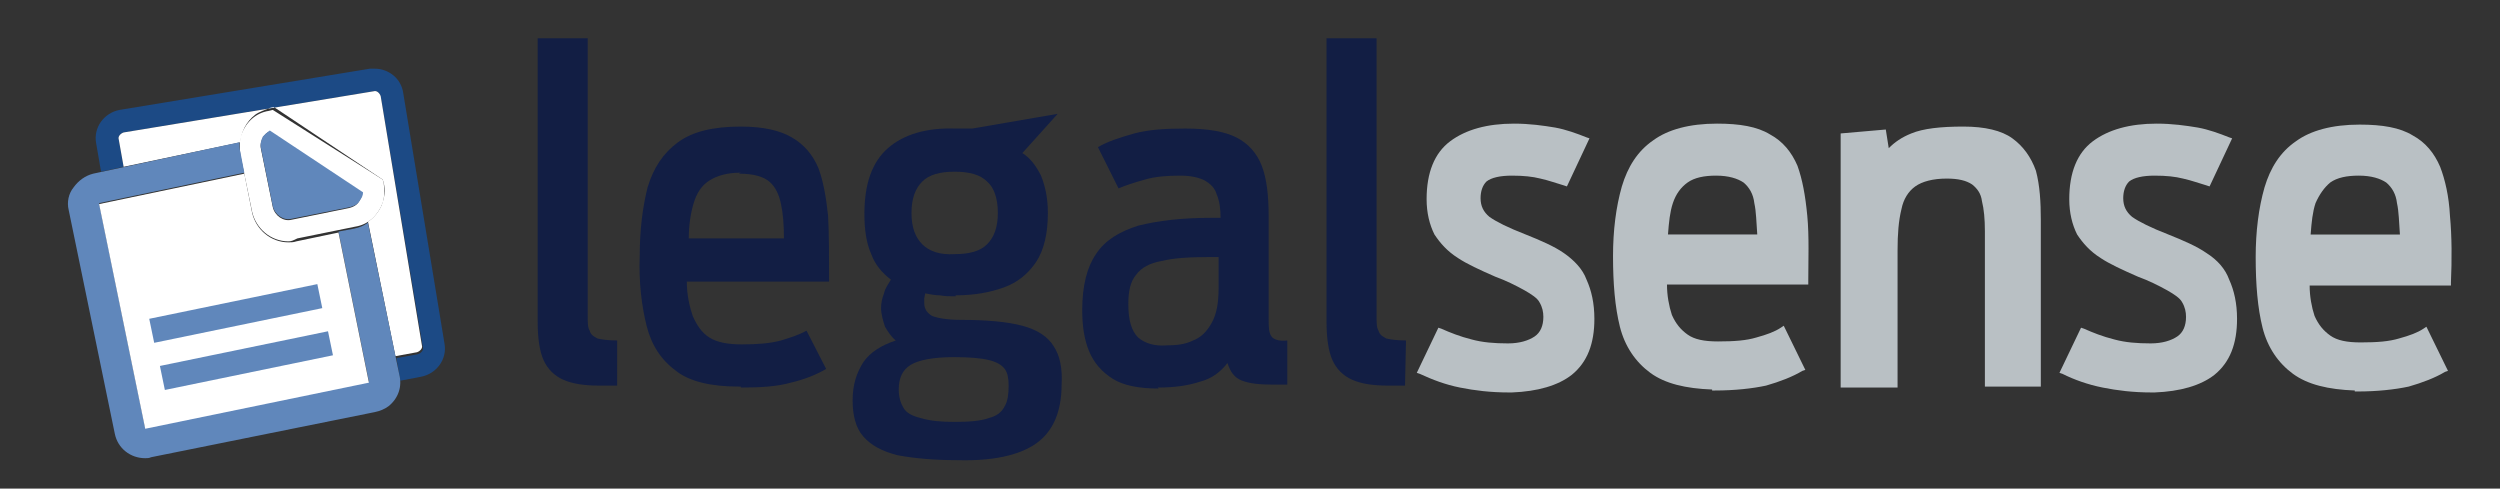 <?xml version="1.0" encoding="utf-8"?>
<!-- Generator: Adobe Illustrator 26.3.1, SVG Export Plug-In . SVG Version: 6.00 Build 0)  -->
<svg version="1.1" id="Layer_1" xmlns="http://www.w3.org/2000/svg" xmlns:xlink="http://www.w3.org/1999/xlink" x="0px" y="0px"
	 viewBox="0 0 254.8 49.8" style="enable-background:new 0 0 254.8 49.8;" xml:space="preserve">
<rect x="0" y="0" width="254.8" height="49.8" fill="#333333" stroke="none"/>
<style type="text/css">
	.st0{fill:#B9C0C4;}
	.st1{fill:#121E44;}
	.st2{fill:#1C4A85;}
	.st3{fill:#FFFFFF;}
	.st4{fill:#6087BB;}
</style>
<g>
	<path class="st0" d="M249.7,22c-0.1-2-0.5-3.7-1-5c-0.6-1.4-1.5-2.5-2.8-3.2c-1.3-0.8-3.1-1.1-5.4-1.1c-2.8,0-5,0.6-6.5,1.7
		c-1.6,1.1-2.6,2.7-3.2,4.7c-0.6,2.1-0.9,4.5-0.9,7.1c0,2.8,0.2,5.2,0.7,7.2c0.5,2,1.6,3.6,3.1,4.7c1.5,1.1,3.6,1.6,6.3,1.7v0.1h0.3
		c2,0,3.8-0.2,5.2-0.5c1.4-0.4,2.7-0.9,3.7-1.5l0.3-0.1l-2.2-4.5l-0.3,0.2c-0.6,0.4-1.4,0.7-2.5,1c-1,0.3-2.2,0.4-3.9,0.4
		c-1.4,0-2.4-0.2-3.1-0.7c-0.7-0.5-1.2-1.1-1.6-2c-0.3-0.9-0.5-2-0.5-3.1h14.4l0-0.3C249.9,26.5,249.9,24.1,249.7,22 M237.5,18.6
		c0.7-0.5,1.7-0.7,2.9-0.7c1.3,0,2.2,0.3,2.8,0.7c0.6,0.5,1,1.2,1.1,2.1c0.2,0.9,0.2,1.9,0.3,3.2h-9.1c0.1-1.3,0.2-2.3,0.5-3.2
		C236.4,19.8,236.9,19.1,237.5,18.6"/>
	<path class="st0" d="M224.9,25.8c-1-0.7-2.4-1.3-3.9-1.9c-1.8-0.7-3-1.3-3.7-1.8c-0.6-0.5-0.9-1.1-0.9-1.9c0-0.7,0.2-1.3,0.6-1.7
		c0.5-0.4,1.4-0.6,2.6-0.6c1.2,0,2.1,0.1,2.9,0.3c0.9,0.2,1.7,0.5,2.4,0.7l0.3,0.1l2.3-4.9l-0.3-0.1c-1-0.4-2.1-0.8-3.2-1
		c-1.2-0.2-2.6-0.4-4.2-0.4c-2.7,0-4.9,0.6-6.5,1.8c-1.6,1.2-2.4,3.2-2.4,5.9c0,1.4,0.3,2.6,0.8,3.6c0.6,0.9,1.3,1.7,2.4,2.4
		c0.9,0.6,2.2,1.2,3.8,1.9c1.1,0.4,2.1,0.9,3,1.4c0.7,0.4,1.3,0.8,1.5,1.2c0.3,0.5,0.4,1,0.4,1.5c0,0.9-0.3,1.6-0.9,2
		c-0.6,0.4-1.5,0.7-2.7,0.7c-1.4,0-2.6-0.1-3.7-0.4c-1.2-0.3-2.2-0.7-3.1-1.1l-0.3-0.1l-2.2,4.6l0.3,0.1c1.2,0.6,2.6,1.1,4.1,1.4
		c1.5,0.3,3.1,0.5,5,0.5l0.3,0v0c2.6-0.1,4.7-0.7,6.1-1.8c1.6-1.3,2.3-3.2,2.3-5.7c0-1.6-0.3-2.9-0.8-4
		C226.8,27.4,226,26.5,224.9,25.8"/>
	<path class="st0" d="M205.1,14.1c-1.1-0.8-2.8-1.2-5-1.2c-2.3,0-4.1,0.2-5.3,0.7c-1,0.4-1.7,0.9-2.3,1.5l-0.3-1.9l-4.6,0.4v25.9
		h5.8v-14c0-1.6,0.1-3,0.4-4.2c0.2-1,0.7-1.8,1.4-2.3c0.7-0.5,1.8-0.8,3.2-0.8c1.2,0,2,0.2,2.6,0.6c0.5,0.4,0.9,0.9,1,1.7
		c0.2,0.8,0.3,1.8,0.3,3.1v15.8h5.7v-17c0-1.8-0.1-3.5-0.5-5C207,16,206.2,14.9,205.1,14.1"/>
	<path class="st0" d="M183.2,16.9c-0.6-1.4-1.5-2.5-2.8-3.2c-1.3-0.8-3.1-1.1-5.4-1.1c-2.8,0-5,0.6-6.5,1.7
		c-1.6,1.1-2.6,2.7-3.2,4.7c-0.6,2.1-0.9,4.5-0.9,7.1c0,2.8,0.2,5.2,0.7,7.2c0.5,2,1.6,3.6,3.1,4.7c1.5,1.1,3.6,1.6,6.3,1.7v0.1h0.3
		c2,0,3.8-0.2,5.2-0.5c1.4-0.4,2.7-0.9,3.7-1.5l0.3-0.1l-2.2-4.5l-0.3,0.2c-0.6,0.4-1.4,0.7-2.5,1c-1,0.3-2.2,0.4-3.9,0.4
		c-1.4,0-2.4-0.2-3.1-0.7c-0.7-0.5-1.2-1.1-1.6-2c-0.3-0.9-0.5-2-0.5-3.1h14.4l0-0.3c0-2.1,0.1-4.6-0.1-6.7
		C184,19.9,183.7,18.3,183.2,16.9 M172,18.6c0.7-0.5,1.7-0.7,2.9-0.7c1.3,0,2.2,0.3,2.8,0.7c0.6,0.5,1,1.2,1.1,2.1
		c0.2,0.9,0.2,1.9,0.3,3.2H170c0.1-1.3,0.2-2.3,0.5-3.2C170.8,19.8,171.3,19.1,172,18.6"/>
	<path class="st0" d="M159.4,25.8c-1-0.7-2.4-1.3-3.9-1.9c-1.8-0.7-3-1.3-3.7-1.8c-0.6-0.5-0.9-1.1-0.9-1.9c0-0.7,0.2-1.3,0.6-1.7
		c0.5-0.4,1.4-0.6,2.6-0.6c1.2,0,2.1,0.1,2.9,0.3c0.9,0.2,1.7,0.5,2.4,0.7l0.3,0.1l2.3-4.9l-0.3-0.1c-1-0.4-2.1-0.8-3.2-1
		c-1.2-0.2-2.6-0.4-4.2-0.4c-2.7,0-4.9,0.6-6.5,1.8c-1.6,1.2-2.4,3.2-2.4,5.9c0,1.4,0.3,2.6,0.8,3.6c0.6,0.9,1.3,1.7,2.4,2.4
		c0.9,0.6,2.2,1.2,3.8,1.9c1.1,0.4,2.1,0.9,3,1.4c0.7,0.4,1.3,0.8,1.5,1.2c0.3,0.5,0.4,1,0.4,1.5c0,0.9-0.3,1.6-0.9,2
		c-0.6,0.4-1.5,0.7-2.7,0.7c-1.4,0-2.6-0.1-3.7-0.4c-1.2-0.3-2.2-0.7-3.1-1.1l-0.3-0.1l-2.2,4.6l0.3,0.1c1.3,0.6,2.6,1.1,4.1,1.4
		c1.5,0.3,3.1,0.5,5,0.5l0.3,0v0c2.6-0.1,4.7-0.7,6.1-1.8c1.6-1.3,2.3-3.2,2.3-5.7c0-1.6-0.3-2.9-0.8-4
		C161.3,27.4,160.4,26.5,159.4,25.8"/>
	<path class="st1" d="M143.2,39.3L143.2,39.3l-0.6,0h-1.2c-1.5,0-2.7-0.2-3.6-0.6c-0.9-0.4-1.6-1.1-2-2c-0.4-0.9-0.6-2.2-0.6-3.9
		V3.9h5.1v28.3c0,0.7,0,1.2,0.2,1.5c0.1,0.4,0.4,0.6,0.8,0.8c0.4,0.1,1.1,0.2,2,0.2L143.2,39.3L143.2,39.3z"/>
	<path class="st1" d="M118.1,39.6c-2,0-3.6-0.3-4.7-1c-1.1-0.7-1.9-1.6-2.4-2.8c-0.5-1.2-0.7-2.6-0.7-4.2c0-2.5,0.5-4.4,1.4-5.7
		c0.9-1.4,2.4-2.3,4.3-2.9c2-0.5,4.4-0.8,7.4-0.8h1c0-0.9-0.1-1.7-0.4-2.4c-0.2-0.7-0.7-1.1-1.2-1.4c-0.6-0.3-1.4-0.5-2.5-0.5
		c-1.4,0-2.6,0.1-3.6,0.4c-1.1,0.3-2,0.6-2.7,0.9l-2.1-4.2c1-0.6,2.3-1,3.7-1.4c1.5-0.4,3.2-0.5,5.2-0.5c2.3,0,4,0.3,5.2,0.9
		c1.2,0.6,2.1,1.6,2.6,2.9c0.5,1.3,0.7,3,0.7,5.1v10.4c0,0.9,0,1.5,0.3,1.9c0.2,0.3,0.8,0.5,1.6,0.4v4.5h-0.7h-0.7
		c-1.4,0-2.4-0.1-3.2-0.4c-0.8-0.3-1.2-0.9-1.5-1.8c-0.7,0.9-1.6,1.6-2.8,1.9c-1.2,0.4-2.6,0.6-4.3,0.6L118.1,39.6z M118.9,35.2
		L118.9,35.2c1,0,1.9-0.1,2.7-0.5c0.8-0.3,1.4-0.9,1.9-1.8c0.5-0.9,0.7-2,0.7-3.6v-3.1h-1c-2,0-3.6,0.1-4.8,0.4
		c-1.2,0.2-2.1,0.7-2.6,1.4c-0.6,0.7-0.8,1.7-0.8,3c0,1.6,0.3,2.7,1,3.4C116.7,35,117.7,35.3,118.9,35.2L118.9,35.2z"/>
	<path class="st1" d="M97.4,30.2c-0.6,0-1.1,0-1.6-0.1c-0.5,0-1-0.1-1.5-0.2l-0.1,0.5c0,0.2,0,0.4,0,0.5c0,0.6,0.3,1,0.8,1.3
		c0.5,0.2,1.5,0.4,2.9,0.4c2.7,0,4.8,0.2,6.3,0.6c1.5,0.4,2.6,1.1,3.2,2.1c0.6,0.9,0.9,2.2,0.8,3.9c0,2.8-0.9,4.8-2.6,6
		c-1.7,1.2-4.4,1.8-8,1.7c-2.5,0-4.5-0.2-6.1-0.5c-1.6-0.4-2.7-1-3.5-1.9s-1.1-2.2-1.1-3.7c0-1.6,0.4-2.8,1.1-3.9
		c0.7-1,1.8-1.7,3.3-2.2c-0.5-0.4-0.8-0.9-1.1-1.4c-0.2-0.6-0.4-1.3-0.4-1.9c0-0.5,0.1-1,0.3-1.5c0.1-0.5,0.4-0.9,0.7-1.4
		c-0.9-0.7-1.6-1.5-2-2.6c-0.5-1.1-0.7-2.5-0.7-4.1c0-3.1,0.8-5.3,2.4-6.7c1.6-1.4,3.9-2.1,6.9-2h0.8c0.3,0,0.6,0,0.9,0l8.7-1.5
		l-3.6,4c0.8,0.5,1.4,1.3,1.9,2.3c0.4,1,0.7,2.2,0.7,3.8c0,2.1-0.4,3.8-1.2,5s-1.9,2.1-3.3,2.6c-1.4,0.5-3,0.8-4.9,0.8L97.4,30.2z
		 M97.3,43c1.5,0,2.7-0.1,3.5-0.4c0.8-0.2,1.3-0.6,1.6-1.2c0.3-0.5,0.4-1.2,0.4-2.1c0-0.7-0.1-1.3-0.4-1.7c-0.3-0.4-0.8-0.7-1.6-0.9
		c-0.8-0.2-2-0.3-3.6-0.3c-2.1,0-3.6,0.3-4.4,0.8c-0.8,0.5-1.2,1.3-1.2,2.5c0,0.8,0.2,1.4,0.5,1.9c0.3,0.5,0.9,0.8,1.7,1
		C94.8,42.9,95.9,43,97.3,43L97.3,43z M97.3,25.9L97.3,25.9c1.5,0,2.6-0.3,3.3-1c0.7-0.7,1.1-1.7,1.1-3.2c0-1.5-0.4-2.6-1.1-3.2
		c-0.7-0.7-1.8-1-3.3-1c-1.5,0-2.6,0.3-3.3,1c-0.7,0.7-1.1,1.7-1.1,3.2c0,1.5,0.4,2.5,1.1,3.2C94.7,25.6,95.8,26,97.3,25.9
		L97.3,25.9z"/>
	<path class="st1" d="M75.3,39.4c-2.8,0-5-0.5-6.4-1.6c-1.5-1.1-2.5-2.6-3-4.6c-0.5-2-0.8-4.4-0.7-7.1c0-2.7,0.3-5,0.8-7
		c0.6-2,1.6-3.5,3.1-4.6c1.5-1.1,3.6-1.6,6.4-1.6c2.3,0,4,0.4,5.2,1.1c1.2,0.7,2.1,1.7,2.7,3.1c0.5,1.3,0.8,3,1,4.9
		c0.1,1.9,0.1,4.2,0.1,6.7H70c0,1.4,0.3,2.6,0.6,3.5c0.4,0.9,0.9,1.7,1.7,2.2c0.8,0.5,1.9,0.7,3.3,0.7c1.6,0,2.9-0.1,4-0.4
		c1-0.3,1.9-0.6,2.6-1l2,3.9c-1,0.6-2.3,1.1-3.6,1.4c-1.4,0.4-3.1,0.5-5.1,0.5V39.4z M75.5,17.6L75.5,17.6c-1.4,0-2.4,0.3-3.2,0.8
		c-0.8,0.5-1.3,1.3-1.6,2.3c-0.3,1-0.5,2.2-0.5,3.6h9.7c0-1.4-0.1-2.6-0.3-3.5c-0.2-1-0.6-1.8-1.2-2.3c-0.6-0.5-1.6-0.8-3.1-0.8
		L75.5,17.6z"/>
	<path class="st1" d="M62.9,39.3L62.9,39.3l-0.6,0H61c-1.5,0-2.7-0.2-3.6-0.6c-0.9-0.4-1.6-1.1-2-2c-0.4-0.9-0.6-2.2-0.6-3.9V3.9
		h5.1v28.3c0,0.7,0,1.2,0.2,1.5c0.1,0.4,0.4,0.6,0.8,0.8c0.4,0.1,1.1,0.2,2,0.2L62.9,39.3L62.9,39.3z"/>
</g>
<path class="st2" d="M10.3,17.5l-0.5-2.9c-0.3-1.6,0.8-3.1,2.4-3.4L37.7,7c0.2,0,0.3,0,0.5,0c1.4,0,2.7,1,2.9,2.5l4.2,25.5
	c0.3,1.6-0.8,3.1-2.4,3.4l-2.1,0.4l-0.4-2.3l2.2-0.4c0.3-0.1,0.6-0.4,0.5-0.7L38.8,9.8c-0.1-0.3-0.4-0.6-0.7-0.5l-25.5,4.2
	c-0.3,0.1-0.6,0.4-0.5,0.7l0.5,2.8L10.3,17.5z"/>
<path class="st3" d="M38.8,9.8c-0.1-0.3-0.4-0.6-0.7-0.5l-25.5,4.2c-0.3,0.1-0.6,0.4-0.5,0.7l0.5,2.8l11.9-2.5
	c0.1-1.1,0.6-2.1,1.5-2.8c0.4-0.3,1-0.5,1.5-0.7l0.4-0.1L39,18.3l0.1,0.3c0.2,0.8,0.1,1.5-0.2,2.3c-0.3,0.7-0.8,1.3-1.4,1.7
	l2.8,13.7l2.2-0.4c0.3-0.1,0.6-0.4,0.5-0.7L38.8,9.8z"/>
<path class="st3" d="M29.4,24.6c-1.8,0-3.3-1.3-3.7-3l-1.2-5.8c-0.1-0.7-0.1-1.5,0.1-2.1c0.5-1.3,1.5-2.2,2.8-2.4l0.4-0.1L39,18.3
	l0.1,0.3c0.1,0.7,0.1,1.5-0.1,2.1c-0.5,1.3-1.5,2.2-2.8,2.4l-5.9,1.2C29.9,24.5,29.7,24.6,29.4,24.6 M27.5,13.4
	c-0.3,0.1-0.5,0.3-0.7,0.6c-0.2,0.4-0.3,0.8-0.2,1.2l1.2,5.9c0.2,0.9,1.1,1.5,1.9,1.3l5.9-1.2c0.4-0.1,0.8-0.3,1-0.7
	c0.2-0.3,0.3-0.5,0.3-0.8L27.5,13.4z"/>
<path class="st4" d="M26.8,13.9c-0.2,0.4-0.3,0.8-0.2,1.2l1.2,5.9c0.2,0.9,1.1,1.5,1.9,1.3l6-1.2c0.4-0.1,0.8-0.3,1-0.7
	c0.2-0.3,0.3-0.5,0.3-0.8l-9.5-6.3C27.2,13.5,27,13.7,26.8,13.9"/>
<path class="st4" d="M40.7,38.2l-3.2-15.5c-0.4,0.3-0.9,0.5-1.4,0.6l-1.6,0.3l3.1,15.3l-22.8,4.7c0,0,0,0,0,0l0,0l-4.7-22.9
	l14.8-3.1l-0.4-2.1c-0.1-0.3-0.1-0.7-0.1-1L9.5,17.7c-0.8,0.2-1.5,0.7-2,1.4C7,19.7,6.8,20.6,7,21.4l4.7,22.8
	c0.3,1.5,1.6,2.5,3.1,2.5c0.2,0,0.4,0,0.6-0.1L38.2,42c0.5-0.1,1-0.3,1.4-0.6C40.6,40.6,41,39.4,40.7,38.2"/>
<path class="st3" d="M24.9,17.7l-14.8,3.1l4.7,22.9l0,0c0,0,0,0,0,0l22.8-4.7l-3.1-15.3l-4.3,0.9c-0.3,0.1-0.5,0.1-0.8,0.1
	c-1.8,0-3.3-1.3-3.7-3L24.9,17.7z"/>
<rect x="15.3" y="30.7" transform="matrix(0.979 -0.202 0.202 0.979 -5.97 5.527)" class="st4" width="17.5" height="2.5"/>
<rect x="16.4" y="35.5" transform="matrix(0.979 -0.202 0.202 0.979 -6.929 5.856)" class="st4" width="17.5" height="2.5"/>
</svg>
